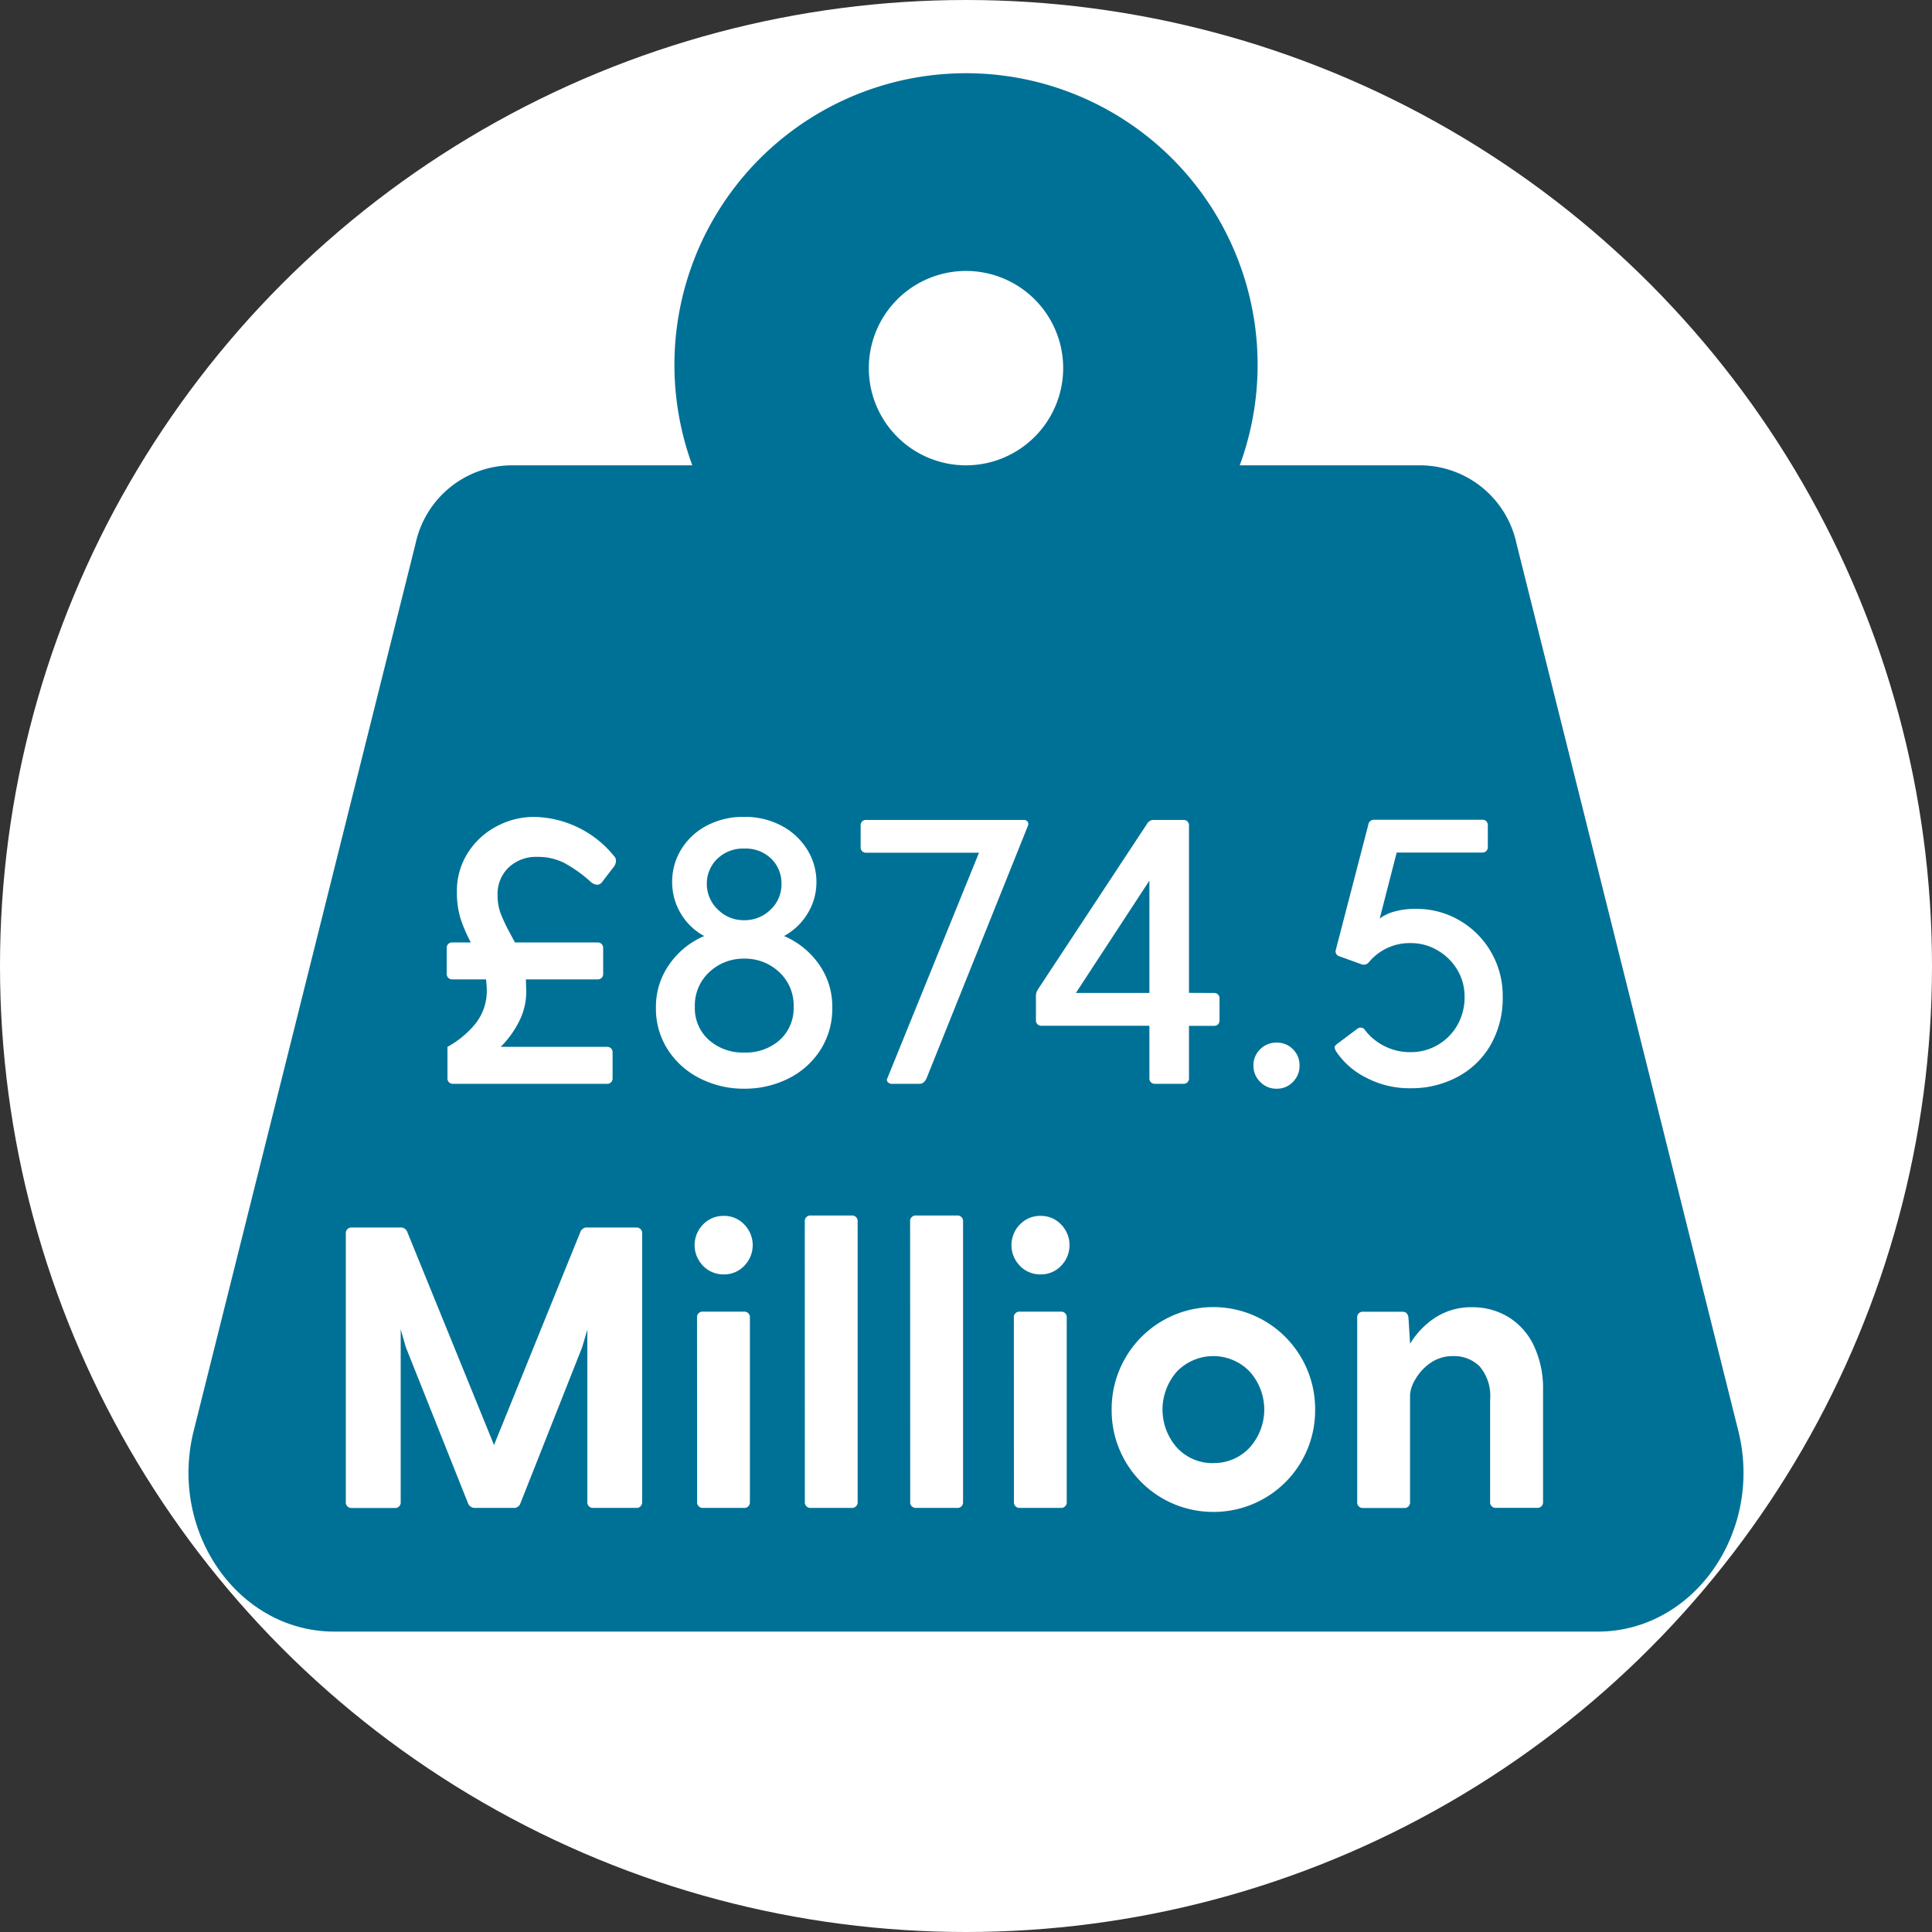 <svg xmlns="http://www.w3.org/2000/svg" width="82" height="82" viewBox="0 0 82 82">
  <rect x="0" y="0" width="82" height="82" fill="#333333" stroke="none"/>
  <g id="Group_222" data-name="Group 222" transform="translate(-1193 -4003)">
    <g id="Group_197" data-name="Group 197">
      <g id="Group_175" data-name="Group 175">
        <g id="icon-total-family-charities-ethical-exempt-fund" transform="translate(533 3452)">
          <circle id="Ellipse_628" data-name="Ellipse 628" cx="41" cy="41" r="41" transform="translate(660 551)" fill="#fff"/>
          <path id="Path_448" data-name="Path 448" d="M73.778,57.724,64.364,20.067a4.2,4.2,0,0,0-3.979-3.316H52.618a12.376,12.376,0,1,0-23.234,0H21.618a4.2,4.2,0,0,0-3.979,3.316L8.222,57.724c-1.074,4.294,1.89,8.526,5.97,8.526H67.81C71.889,66.25,74.852,62.018,73.778,57.724ZM41,16.75a4.125,4.125,0,1,1,4.125-4.125A4.131,4.131,0,0,1,41,16.75Z" transform="translate(660 554)" fill="#007196"/>
          <path id="Path_573" data-name="Path 573" d="M22,33.1a.235.235,0,0,1,.255.255v11.39A.235.235,0,0,1,22,45H20.184a.235.235,0,0,1-.255-.255v-7.31l-.221.748L17.09,44.8a.289.289,0,0,1-.306.2H15.169a.306.306,0,0,1-.306-.2l-2.635-6.613-.221-.765v7.327a.235.235,0,0,1-.255.255H9.933a.235.235,0,0,1-.255-.255V33.355a.235.235,0,0,1,.255-.255h2.04a.292.292,0,0,1,.306.17l3.689,9.061L19.64,33.27a.292.292,0,0,1,.306-.17Zm3.723,1.989a1.186,1.186,0,0,1-.884-.366,1.252,1.252,0,0,1,0-1.751,1.186,1.186,0,0,1,.884-.366,1.167,1.167,0,0,1,.867.366,1.252,1.252,0,0,1,0,1.751A1.167,1.167,0,0,1,25.726,35.089Zm-1.139,1.836a.235.235,0,0,1,.255-.255h1.734a.235.235,0,0,1,.255.255v7.82a.235.235,0,0,1-.255.255H24.843a.235.235,0,0,1-.255-.255Zm4.573-4.08a.235.235,0,0,1,.255-.255h1.734a.235.235,0,0,1,.255.255v11.9a.235.235,0,0,1-.255.255H29.415a.235.235,0,0,1-.255-.255Zm4.471,0a.235.235,0,0,1,.255-.255H35.62a.235.235,0,0,1,.255.255v11.9A.235.235,0,0,1,35.62,45H33.887a.235.235,0,0,1-.255-.255Zm5.542,2.244a1.186,1.186,0,0,1-.884-.366,1.252,1.252,0,0,1,0-1.751,1.186,1.186,0,0,1,.884-.366,1.167,1.167,0,0,1,.867.366,1.252,1.252,0,0,1,0,1.751A1.167,1.167,0,0,1,39.174,35.089Zm-1.139,1.836a.235.235,0,0,1,.255-.255h1.734a.235.235,0,0,1,.255.255v7.82a.235.235,0,0,1-.255.255H38.289a.235.235,0,0,1-.255-.255ZM46.5,45.17a4.305,4.305,0,0,1-4.318-4.335,4.315,4.315,0,0,1,.578-2.193,4.313,4.313,0,0,1,7.48,0,4.315,4.315,0,0,1,.578,2.193A4.305,4.305,0,0,1,46.5,45.17Zm0-2.074a2.055,2.055,0,0,0,1.53-.646,2.41,2.41,0,0,0,0-3.247,2.145,2.145,0,0,0-3.069,0,2.434,2.434,0,0,0,0,3.247A2.047,2.047,0,0,0,46.5,43.1Zm10.982-6.613a2.914,2.914,0,0,1,1.539.417,2.831,2.831,0,0,1,1.08,1.215A4.249,4.249,0,0,1,60.492,40v4.743a.235.235,0,0,1-.255.255H58.5a.235.235,0,0,1-.255-.255V40.41A1.932,1.932,0,0,0,57.806,39a1.52,1.52,0,0,0-1.122-.442,1.633,1.633,0,0,0-.995.306,2.138,2.138,0,0,0-.629.7,1.43,1.43,0,0,0-.213.629v4.556a.235.235,0,0,1-.255.255H52.859a.235.235,0,0,1-.255-.255v-7.82a.235.235,0,0,1,.255-.255h1.666q.221,0,.255.255l.068,1.088v.017a3.459,3.459,0,0,1,1.1-1.131A2.815,2.815,0,0,1,57.482,36.483Z" transform="translate(665 570)" fill="#fff"/>
        </g>
      </g>
    </g>
    <path id="Path_1221" data-name="Path 1221" d="M4.784-9.632a1.687,1.687,0,0,0-1.184.44A1.537,1.537,0,0,0,3.12-8a2.156,2.156,0,0,0,.12.744,6.638,6.638,0,0,0,.376.808L3.856-6h3.5a.238.238,0,0,1,.176.064A.238.238,0,0,1,7.6-5.76v1.088a.238.238,0,0,1-.064.176.238.238,0,0,1-.176.064H4.32l.016.512a2.793,2.793,0,0,1-.3,1.264,4.159,4.159,0,0,1-.784,1.088H7.76a.238.238,0,0,1,.176.064A.238.238,0,0,1,8-1.328V-.24a.238.238,0,0,1-.064.176A.238.238,0,0,1,7.76,0H1.232a.238.238,0,0,1-.176-.064A.238.238,0,0,1,.992-.24V-1.568a4.049,4.049,0,0,0,1.168-.96,2.238,2.238,0,0,0,.5-1.488,3.5,3.5,0,0,0-.032-.416H1.2A.238.238,0,0,1,1.024-4.5.238.238,0,0,1,.96-4.672V-5.76a.238.238,0,0,1,.064-.176A.238.238,0,0,1,1.2-6h.784a6.227,6.227,0,0,1-.44-1.024A3.78,3.78,0,0,1,1.392-8.16,3,3,0,0,1,1.84-9.776a3.214,3.214,0,0,1,1.208-1.136,3.362,3.362,0,0,1,1.64-.416A4.475,4.475,0,0,1,8.064-9.664a.281.281,0,0,1,.08.208.426.426,0,0,1-.1.256l-.48.624a.277.277,0,0,1-.224.128.474.474,0,0,1-.272-.128A5.783,5.783,0,0,0,5.9-9.4,2.546,2.546,0,0,0,4.784-9.632Zm8.8,9.84a4.106,4.106,0,0,1-1.848-.424A3.467,3.467,0,0,1,10.36-1.424a3.2,3.2,0,0,1-.52-1.808,3.1,3.1,0,0,1,.576-1.848,3.445,3.445,0,0,1,1.472-1.192,2.567,2.567,0,0,1-1-.968,2.573,2.573,0,0,1-.36-1.32A2.629,2.629,0,0,1,10.9-9.928a2.775,2.775,0,0,1,1.072-1.016,3.274,3.274,0,0,1,1.608-.384,3.274,3.274,0,0,1,1.608.384,2.836,2.836,0,0,1,1.08,1.016,2.587,2.587,0,0,1,.384,1.368,2.53,2.53,0,0,1-.368,1.32,2.625,2.625,0,0,1-1.008.968,3.466,3.466,0,0,1,1.472,1.184,3.094,3.094,0,0,1,.576,1.856,3.232,3.232,0,0,1-.512,1.808A3.409,3.409,0,0,1,15.448-.216,4.141,4.141,0,0,1,13.584.208Zm0-7.152a1.554,1.554,0,0,0,1.12-.448,1.456,1.456,0,0,0,.464-1.088,1.456,1.456,0,0,0-.432-1.072,1.557,1.557,0,0,0-1.152-.432,1.559,1.559,0,0,0-1.128.424A1.452,1.452,0,0,0,12-8.512,1.5,1.5,0,0,0,12.464-7.4,1.54,1.54,0,0,0,13.584-6.944Zm0,5.616A2.148,2.148,0,0,0,15.1-1.864a1.812,1.812,0,0,0,.584-1.4,1.92,1.92,0,0,0-.616-1.48,2.107,2.107,0,0,0-1.48-.568,2.107,2.107,0,0,0-1.48.568,1.92,1.92,0,0,0-.616,1.48,1.8,1.8,0,0,0,.592,1.4A2.155,2.155,0,0,0,13.584-1.328ZM25.44-11.2a.211.211,0,0,1,.168.064.179.179,0,0,1,.024.176L21.328-.24Q21.216,0,21.04,0H19.856a.223.223,0,0,1-.176-.072.139.139,0,0,1-.016-.168l3.888-9.568H18.768a.238.238,0,0,1-.176-.064.238.238,0,0,1-.064-.176v-.912a.238.238,0,0,1,.064-.176.238.238,0,0,1,.176-.064Zm8.08,7.344a.238.238,0,0,1,.176.064.238.238,0,0,1,.064.176V-2.7a.238.238,0,0,1-.064.176.238.238,0,0,1-.176.064H32.464V-.24a.238.238,0,0,1-.064.176A.238.238,0,0,1,32.224,0h-1.2a.238.238,0,0,1-.176-.064.238.238,0,0,1-.064-.176V-2.464H26.208a.238.238,0,0,1-.176-.064.238.238,0,0,1-.064-.176V-3.7a.514.514,0,0,1,.08-.3l4.64-7.04a.314.314,0,0,1,.288-.16h1.248a.238.238,0,0,1,.176.064.238.238,0,0,1,.064.176v7.1ZM30.784-8.624l-3.12,4.768h3.12ZM36.176.208a.939.939,0,0,1-.688-.288A.939.939,0,0,1,35.2-.768a.931.931,0,0,1,.288-.7.953.953,0,0,1,.688-.28.945.945,0,0,1,.7.28.945.945,0,0,1,.28.7.952.952,0,0,1-.28.688A.931.931,0,0,1,36.176.208Zm5.936-7.632a3.583,3.583,0,0,1,1.832.488A3.648,3.648,0,0,1,45.28-5.6a3.7,3.7,0,0,1,.5,1.9,4,4,0,0,1-.512,2.048,3.525,3.525,0,0,1-1.408,1.36,4.134,4.134,0,0,1-1.984.48,3.934,3.934,0,0,1-1.92-.464,3.278,3.278,0,0,1-1.248-1.1.561.561,0,0,1-.064-.16q0-.08.112-.16l.832-.624a.217.217,0,0,1,.16-.064.208.208,0,0,1,.192.112,2.408,2.408,0,0,0,1.936.928,2.239,2.239,0,0,0,1.136-.3,2.267,2.267,0,0,0,.84-.84A2.357,2.357,0,0,0,44.16-3.7a2.169,2.169,0,0,0-.32-1.16A2.323,2.323,0,0,0,43-5.672a2.183,2.183,0,0,0-1.1-.3,2.252,2.252,0,0,0-1.792.8.277.277,0,0,1-.32.1l-.928-.336A.218.218,0,0,1,38.7-5.7l1.376-5.3a.24.24,0,0,1,.256-.208h4.576a.238.238,0,0,1,.176.064.238.238,0,0,1,.064.176v.912a.238.238,0,0,1-.064.176.238.238,0,0,1-.176.064H41.28l-.72,2.8a1.887,1.887,0,0,1,.64-.3A3.282,3.282,0,0,1,42.112-7.424Z" transform="translate(1211 4049)" fill="#fff"/>
  </g>
</svg>
